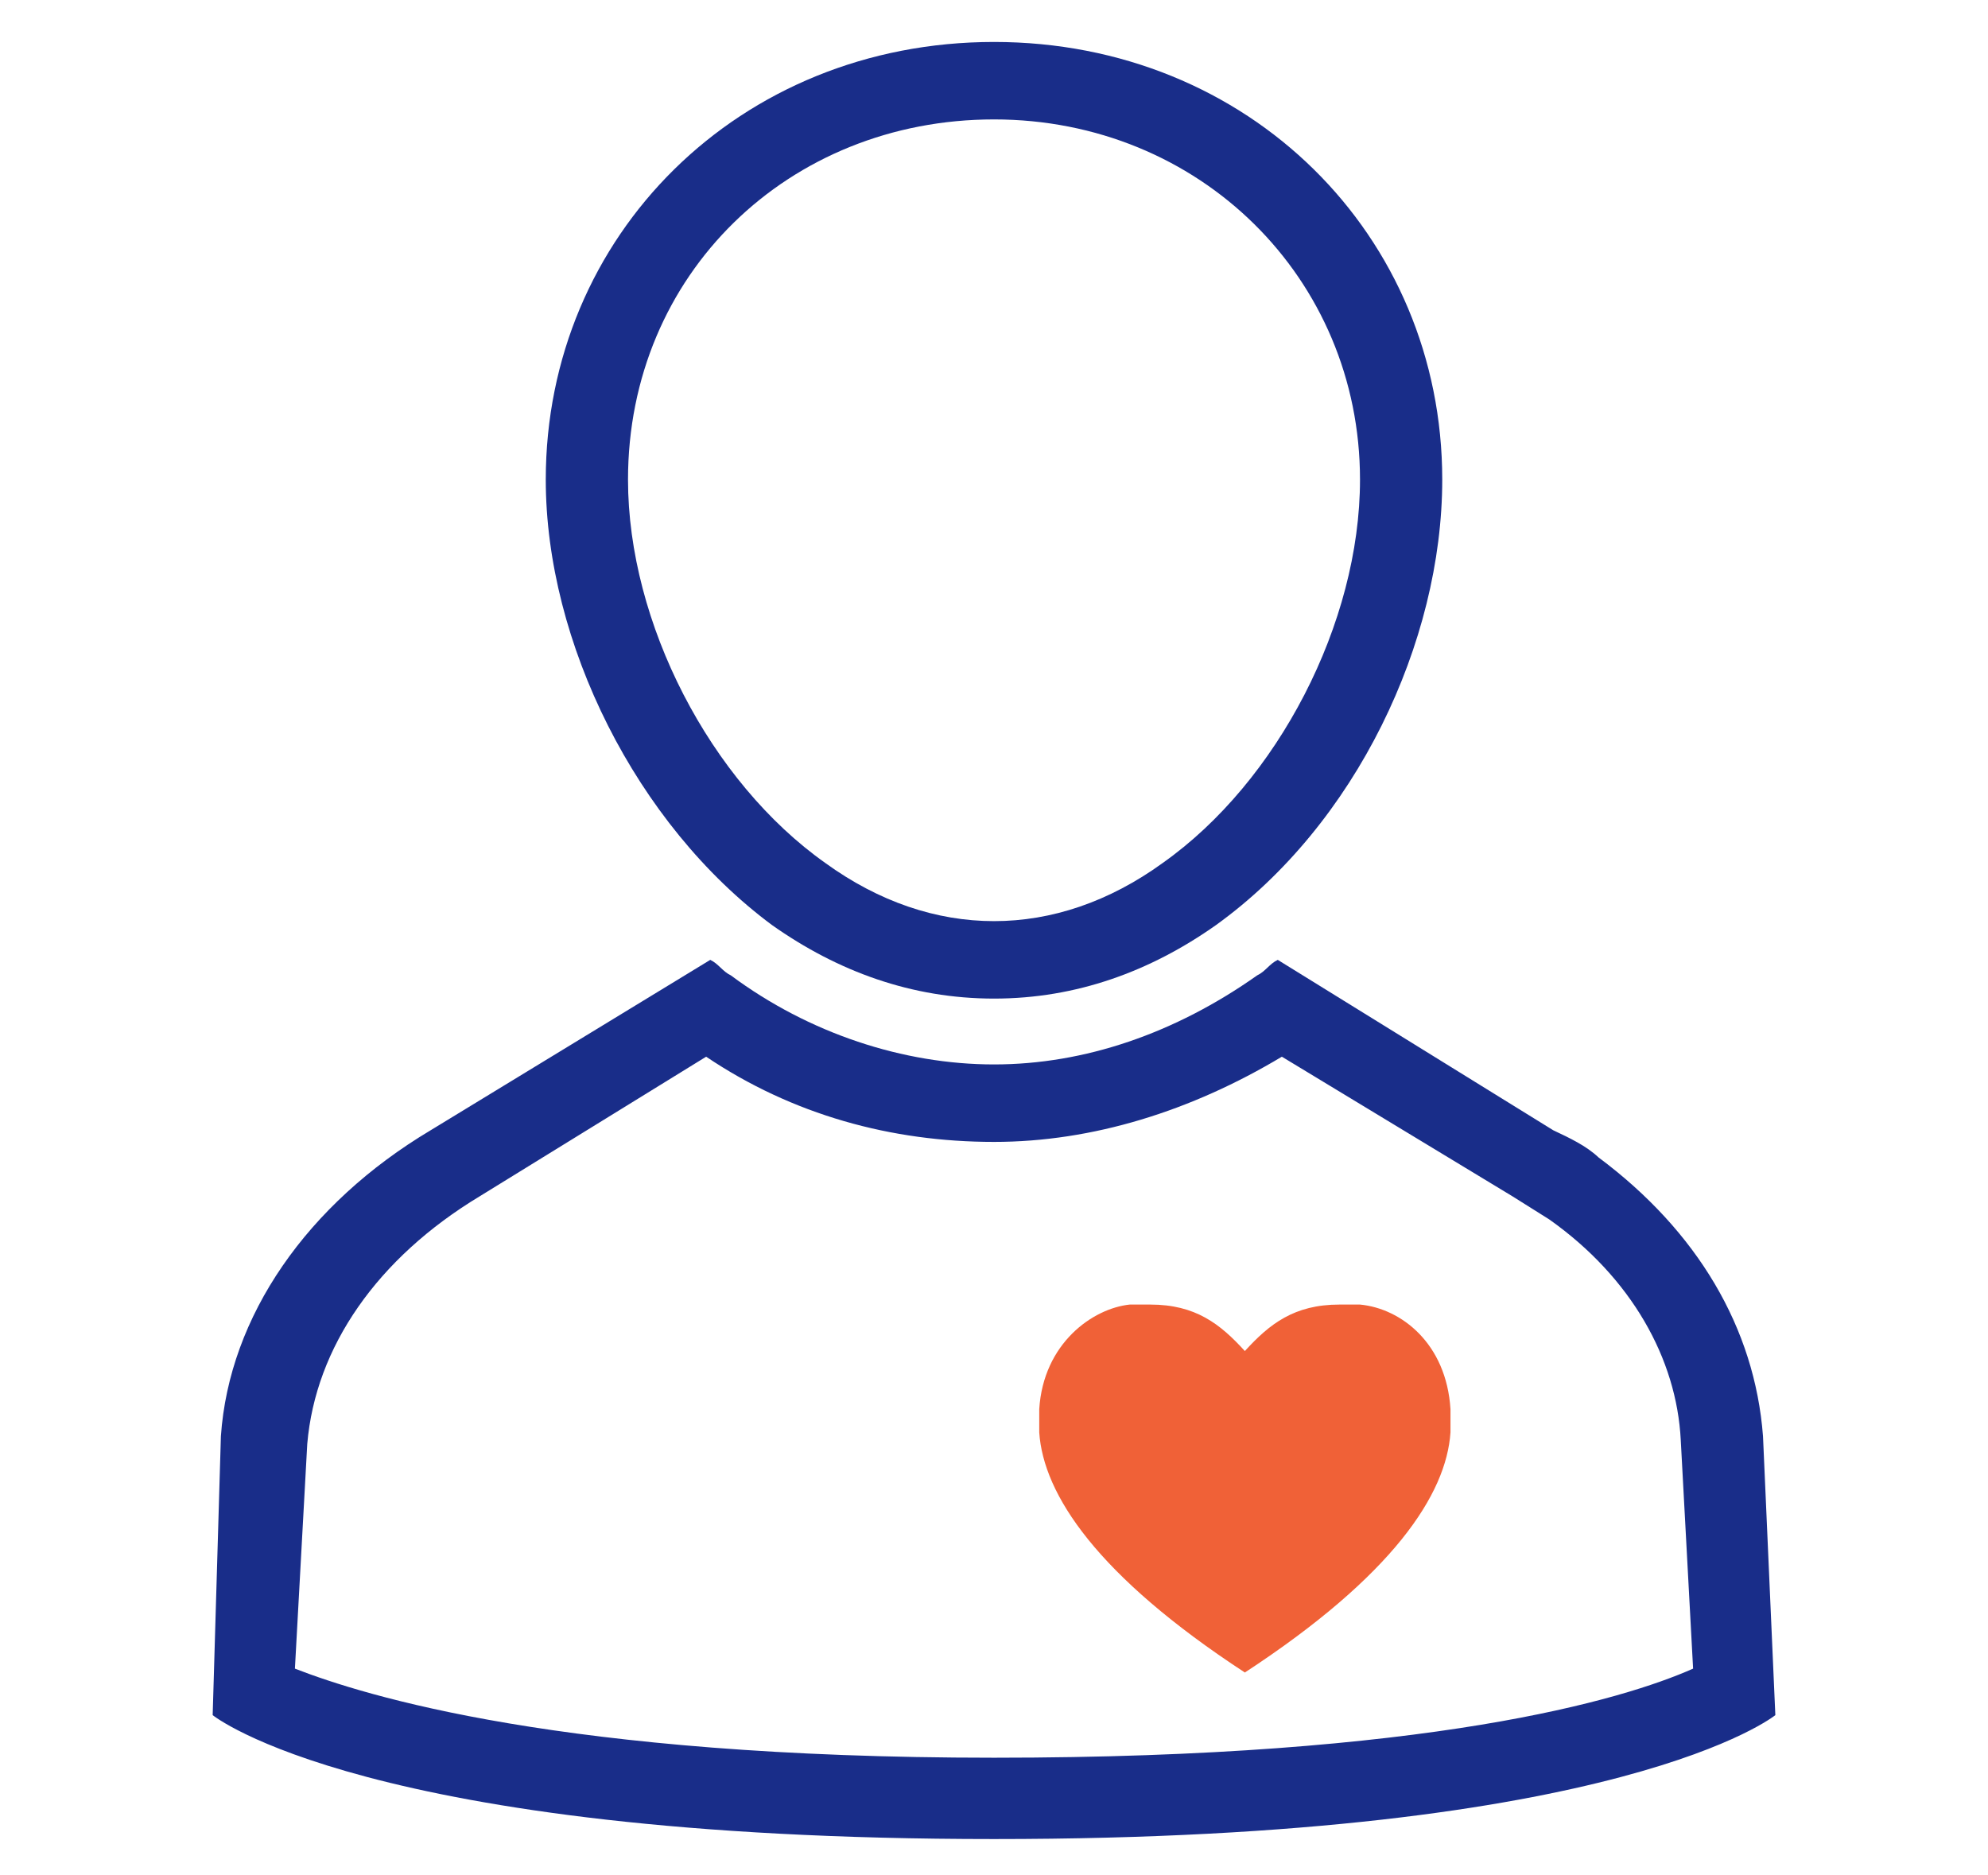 <svg width="141" height="133" viewBox="0 0 141 133" fill="none" xmlns="http://www.w3.org/2000/svg">
<g clip-path="url(#clip0_2982_38558)">
<g clip-path="url(#clip1_2982_38558)">
<path d="M70.501 8.47C85.084 8.47 96.459 19.733 96.459 34.018C96.459 44.183 90.626 55.446 82.459 61.215C78.667 63.962 74.584 65.335 70.501 65.335C66.417 65.335 62.334 63.962 58.542 61.215C50.376 55.446 44.542 44.183 44.542 34.018C44.542 19.459 55.917 8.47 70.501 8.47ZM70.501 2.976C52.417 2.976 38.709 16.712 38.709 34.018C38.709 45.556 45.126 58.468 54.751 65.61C59.417 68.906 64.667 70.829 70.501 70.829C76.334 70.829 81.584 68.906 86.251 65.61C96.167 58.468 102.292 45.556 102.292 34.018C102.292 16.712 88.584 2.976 70.501 2.976Z" fill="#192D89"/>
<path d="M81.584 92.531C84.792 92.531 86.542 93.905 88.292 95.828C90.042 93.905 91.792 92.531 95.001 92.531C95.292 92.531 95.876 92.531 96.459 92.531C99.376 92.806 102.584 95.279 102.876 99.949V101.597C102.584 105.992 98.792 111.761 88.292 118.629C77.792 111.761 74.001 105.992 73.709 101.597V99.949C74.001 95.279 77.501 92.806 80.126 92.531C80.709 92.531 81.001 92.531 81.584 92.531Z" fill="#F06137"/>
<path d="M90.917 74.95L107.251 84.84C108.126 85.389 109.001 85.938 109.876 86.488C115.709 90.609 118.917 96.377 119.209 102.146L120.084 118.354C115.126 120.552 101.417 124.673 70.501 124.673C39.876 124.673 25.876 120.277 20.917 118.354L21.792 102.421C22.376 95.553 26.751 89.235 34.042 84.84L50.084 74.95C56.209 79.071 63.209 80.994 70.501 80.994C77.501 80.994 84.501 78.796 90.917 74.95ZM90.626 68.082C90.042 68.357 89.751 68.906 89.167 69.181C83.334 73.302 76.917 75.499 70.501 75.499C64.084 75.499 57.376 73.302 51.834 69.181C51.251 68.906 50.959 68.357 50.376 68.082L30.542 80.169C21.792 85.389 16.251 93.356 15.667 101.872L15.084 121.651C15.084 121.651 25.876 130.441 70.501 130.441C115.126 130.441 125.917 121.651 125.917 121.651L125.042 101.872C124.459 94.18 120.376 87.312 113.376 82.093C112.501 81.268 111.334 80.719 110.167 80.169L90.626 68.082Z" fill="#192D89"/>
</g>
</g>
<defs>
<clipPath id="clip0_2982_38558">
<rect width="140" height="131.861" fill="white" transform="translate(0.5 0.778)"/>
</clipPath>
<clipPath id="clip1_2982_38558">
<rect width="140" height="131.861" fill="white" transform="translate(0.5 0.778)"/>
</clipPath>
</defs>
</svg>
